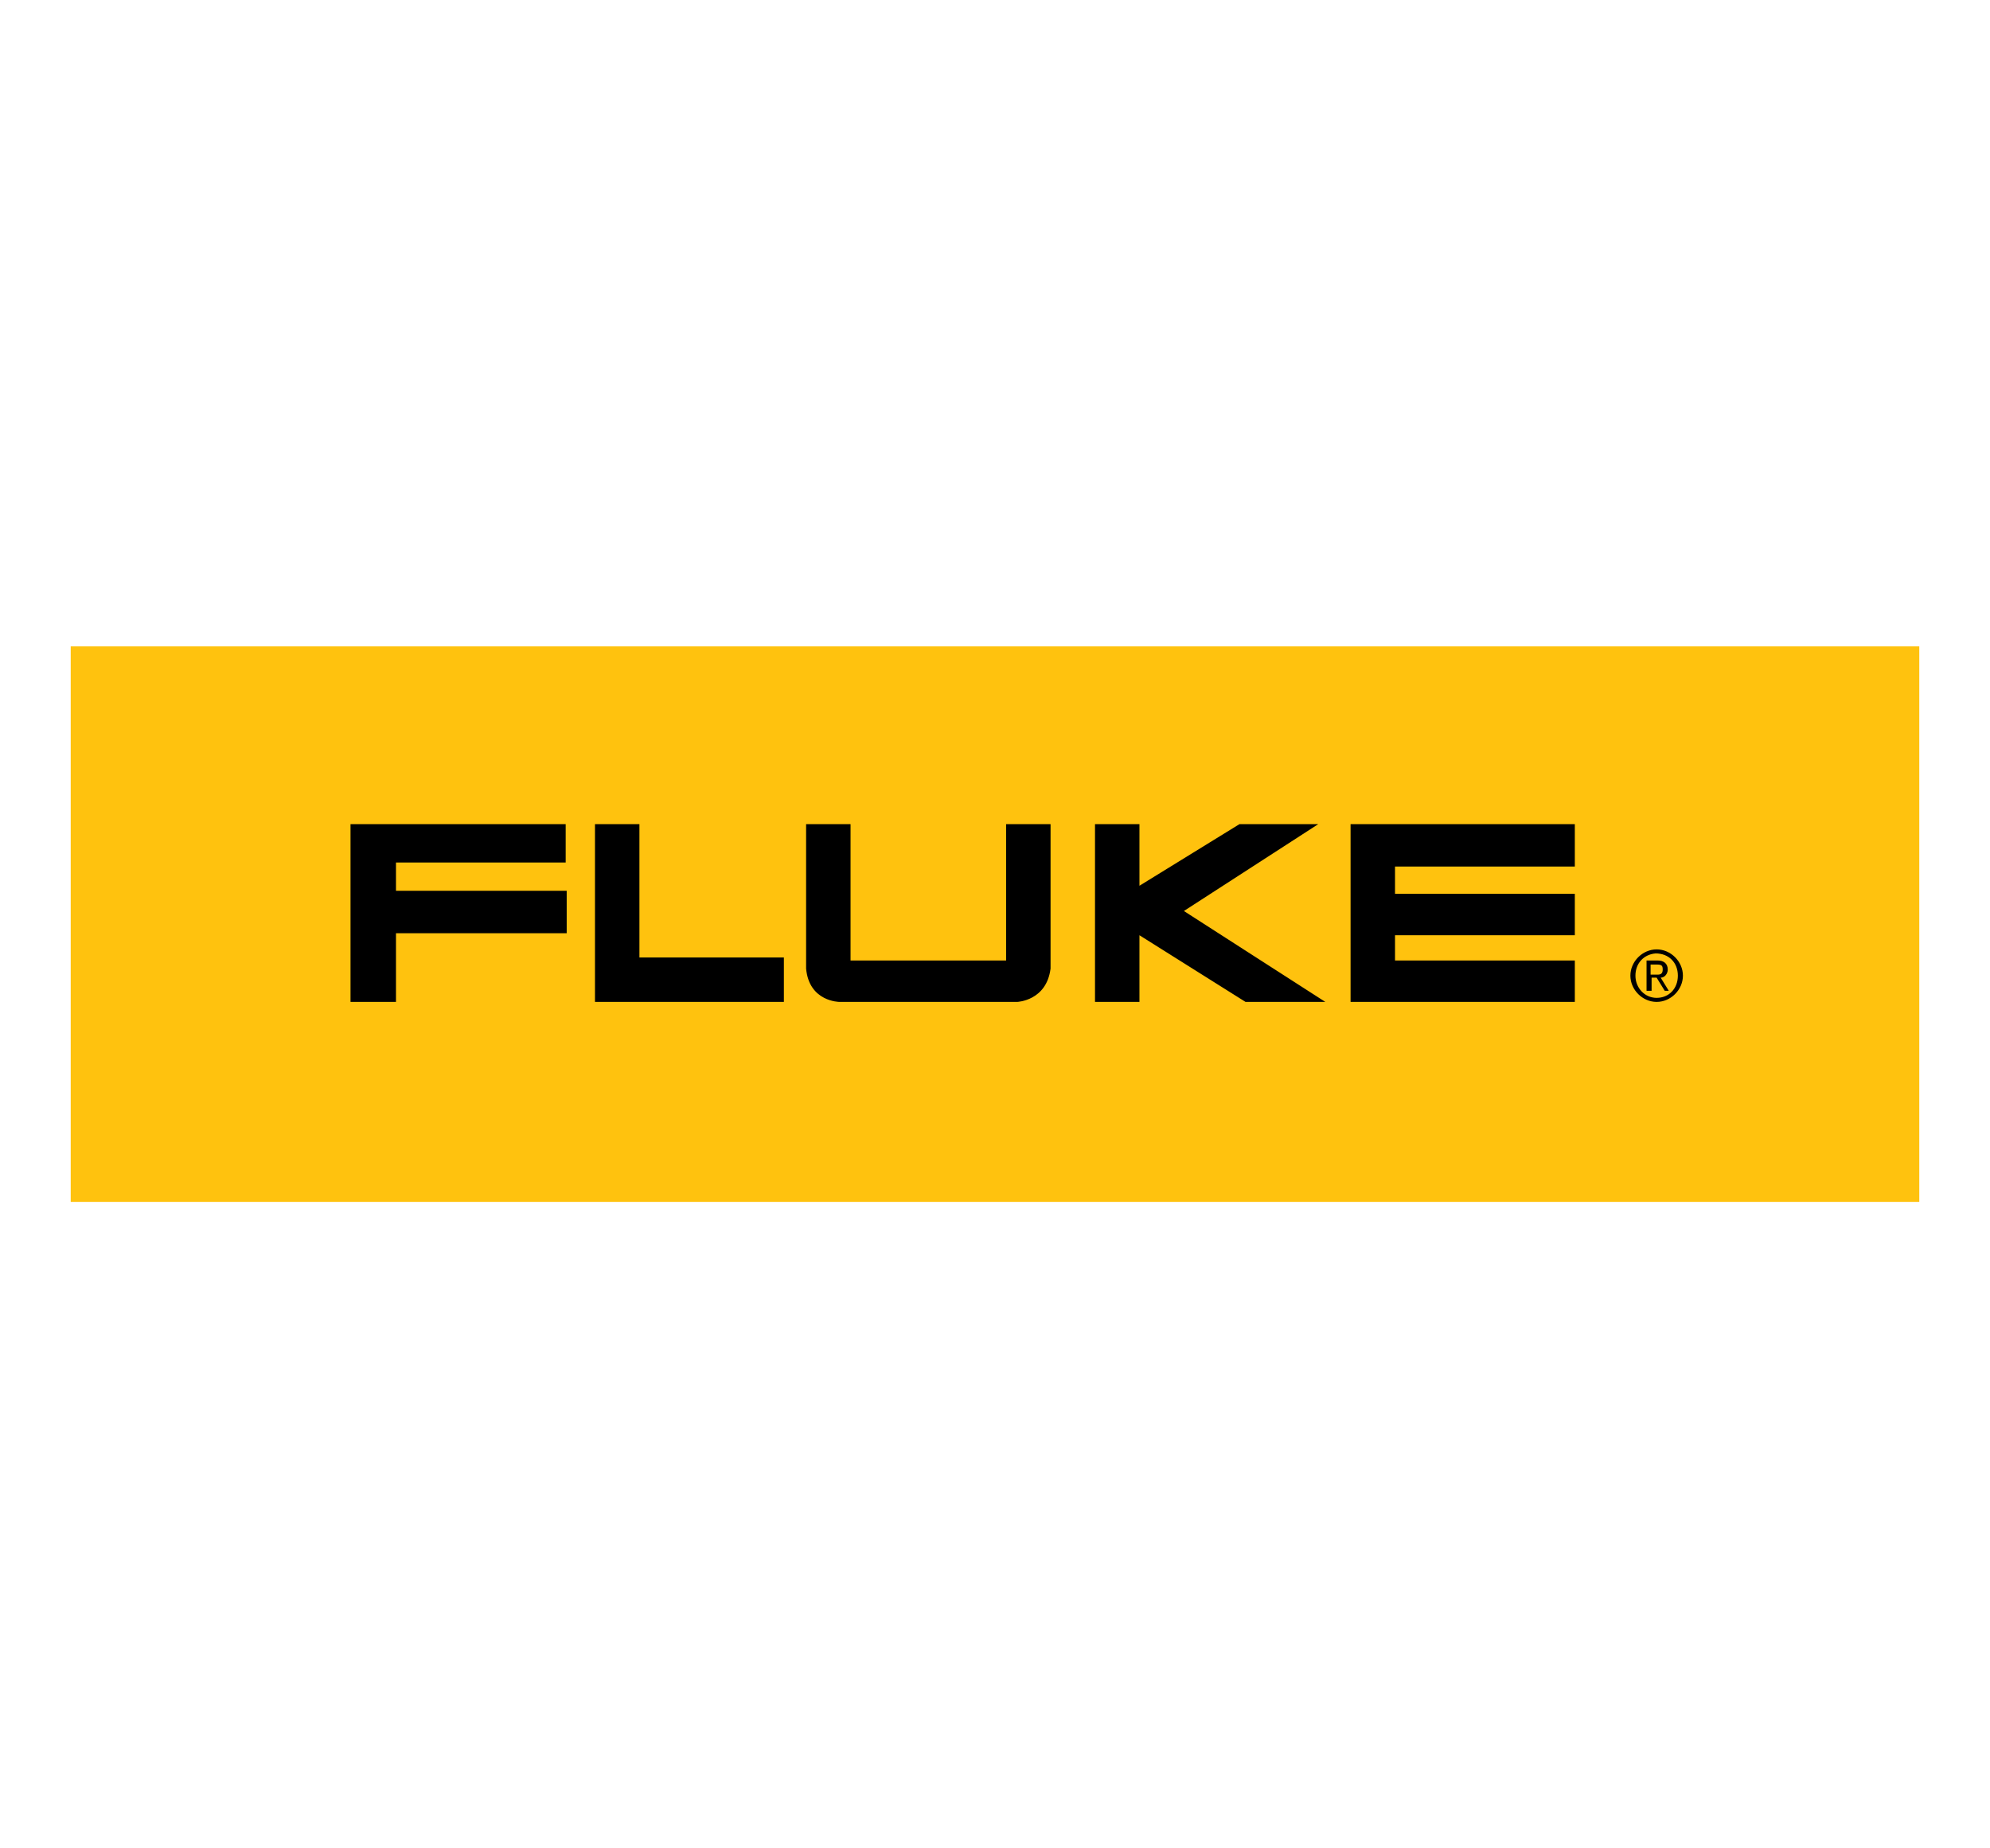 <?xml version="1.0" encoding="UTF-8"?>
<svg xmlns="http://www.w3.org/2000/svg" version="1.1" viewBox="0 0 197 183">
  <defs>
    <style>
      .cls-1 {
        fill: #ffc20e;
      }
    </style>
  </defs>
  <!-- Generator: Adobe Illustrator 28.7.0, SVG Export Plug-In . SVG Version: 1.2.0 Build 136)  -->
  <g>
    <g id="Layer_1">
      <path class="cls-1" d="M7,64h183v55H7v-55Z"/>
      <path d="M34.7,81.6h21.3v3.8h-16.8v2.8h16.9v4.2h-16.9v6.8h-4.5v-17.6ZM58.9,81.6h4.4v13.2h14.3v4.4h-18.7v-17.6ZM91.7,99.2h-8.6s-3,0-3.3-3.3v-14.3h4.4v13.5h15.4v-13.5h4.4v14.3c-.4,3.2-3.3,3.3-3.3,3.3h-9ZM108.4,81.6v17.6h4.4v-6.6l10.5,6.6h7.9l-14-9,13.3-8.6h-7.8l-9.9,6.1v-6.1h-4.4ZM133.7,81.6v17.6h22.2v-4.1h-17.8v-2.5h17.8v-4.1h-17.8v-2.7h17.8v-4.2h-22.2ZM164,94c-1.4,0-2.6,1.2-2.6,2.6s1.2,2.6,2.6,2.6,2.6-1.2,2.6-2.6-1.2-2.6-2.6-2.6ZM163.9,94.4q.1,0,0,0c1.3,0,2.2.9,2.2,2.2s-.9,2.2-2.1,2.2-2.1-1-2.1-2.2.8-2.1,2-2.2h0ZM163,95.1v3h.5v-1.3h.5l.8,1.3h.4l-.8-1.3c.4,0,.7-.4.7-.8,0-.6-.4-.9-1-.9h-1.1ZM163.4,96.4v-.9h.6c.5,0,.6.1.6.5s-.2.5-.5.5h-.7q0,0,0,0Z"/>
    </g>
  </g>
</svg>